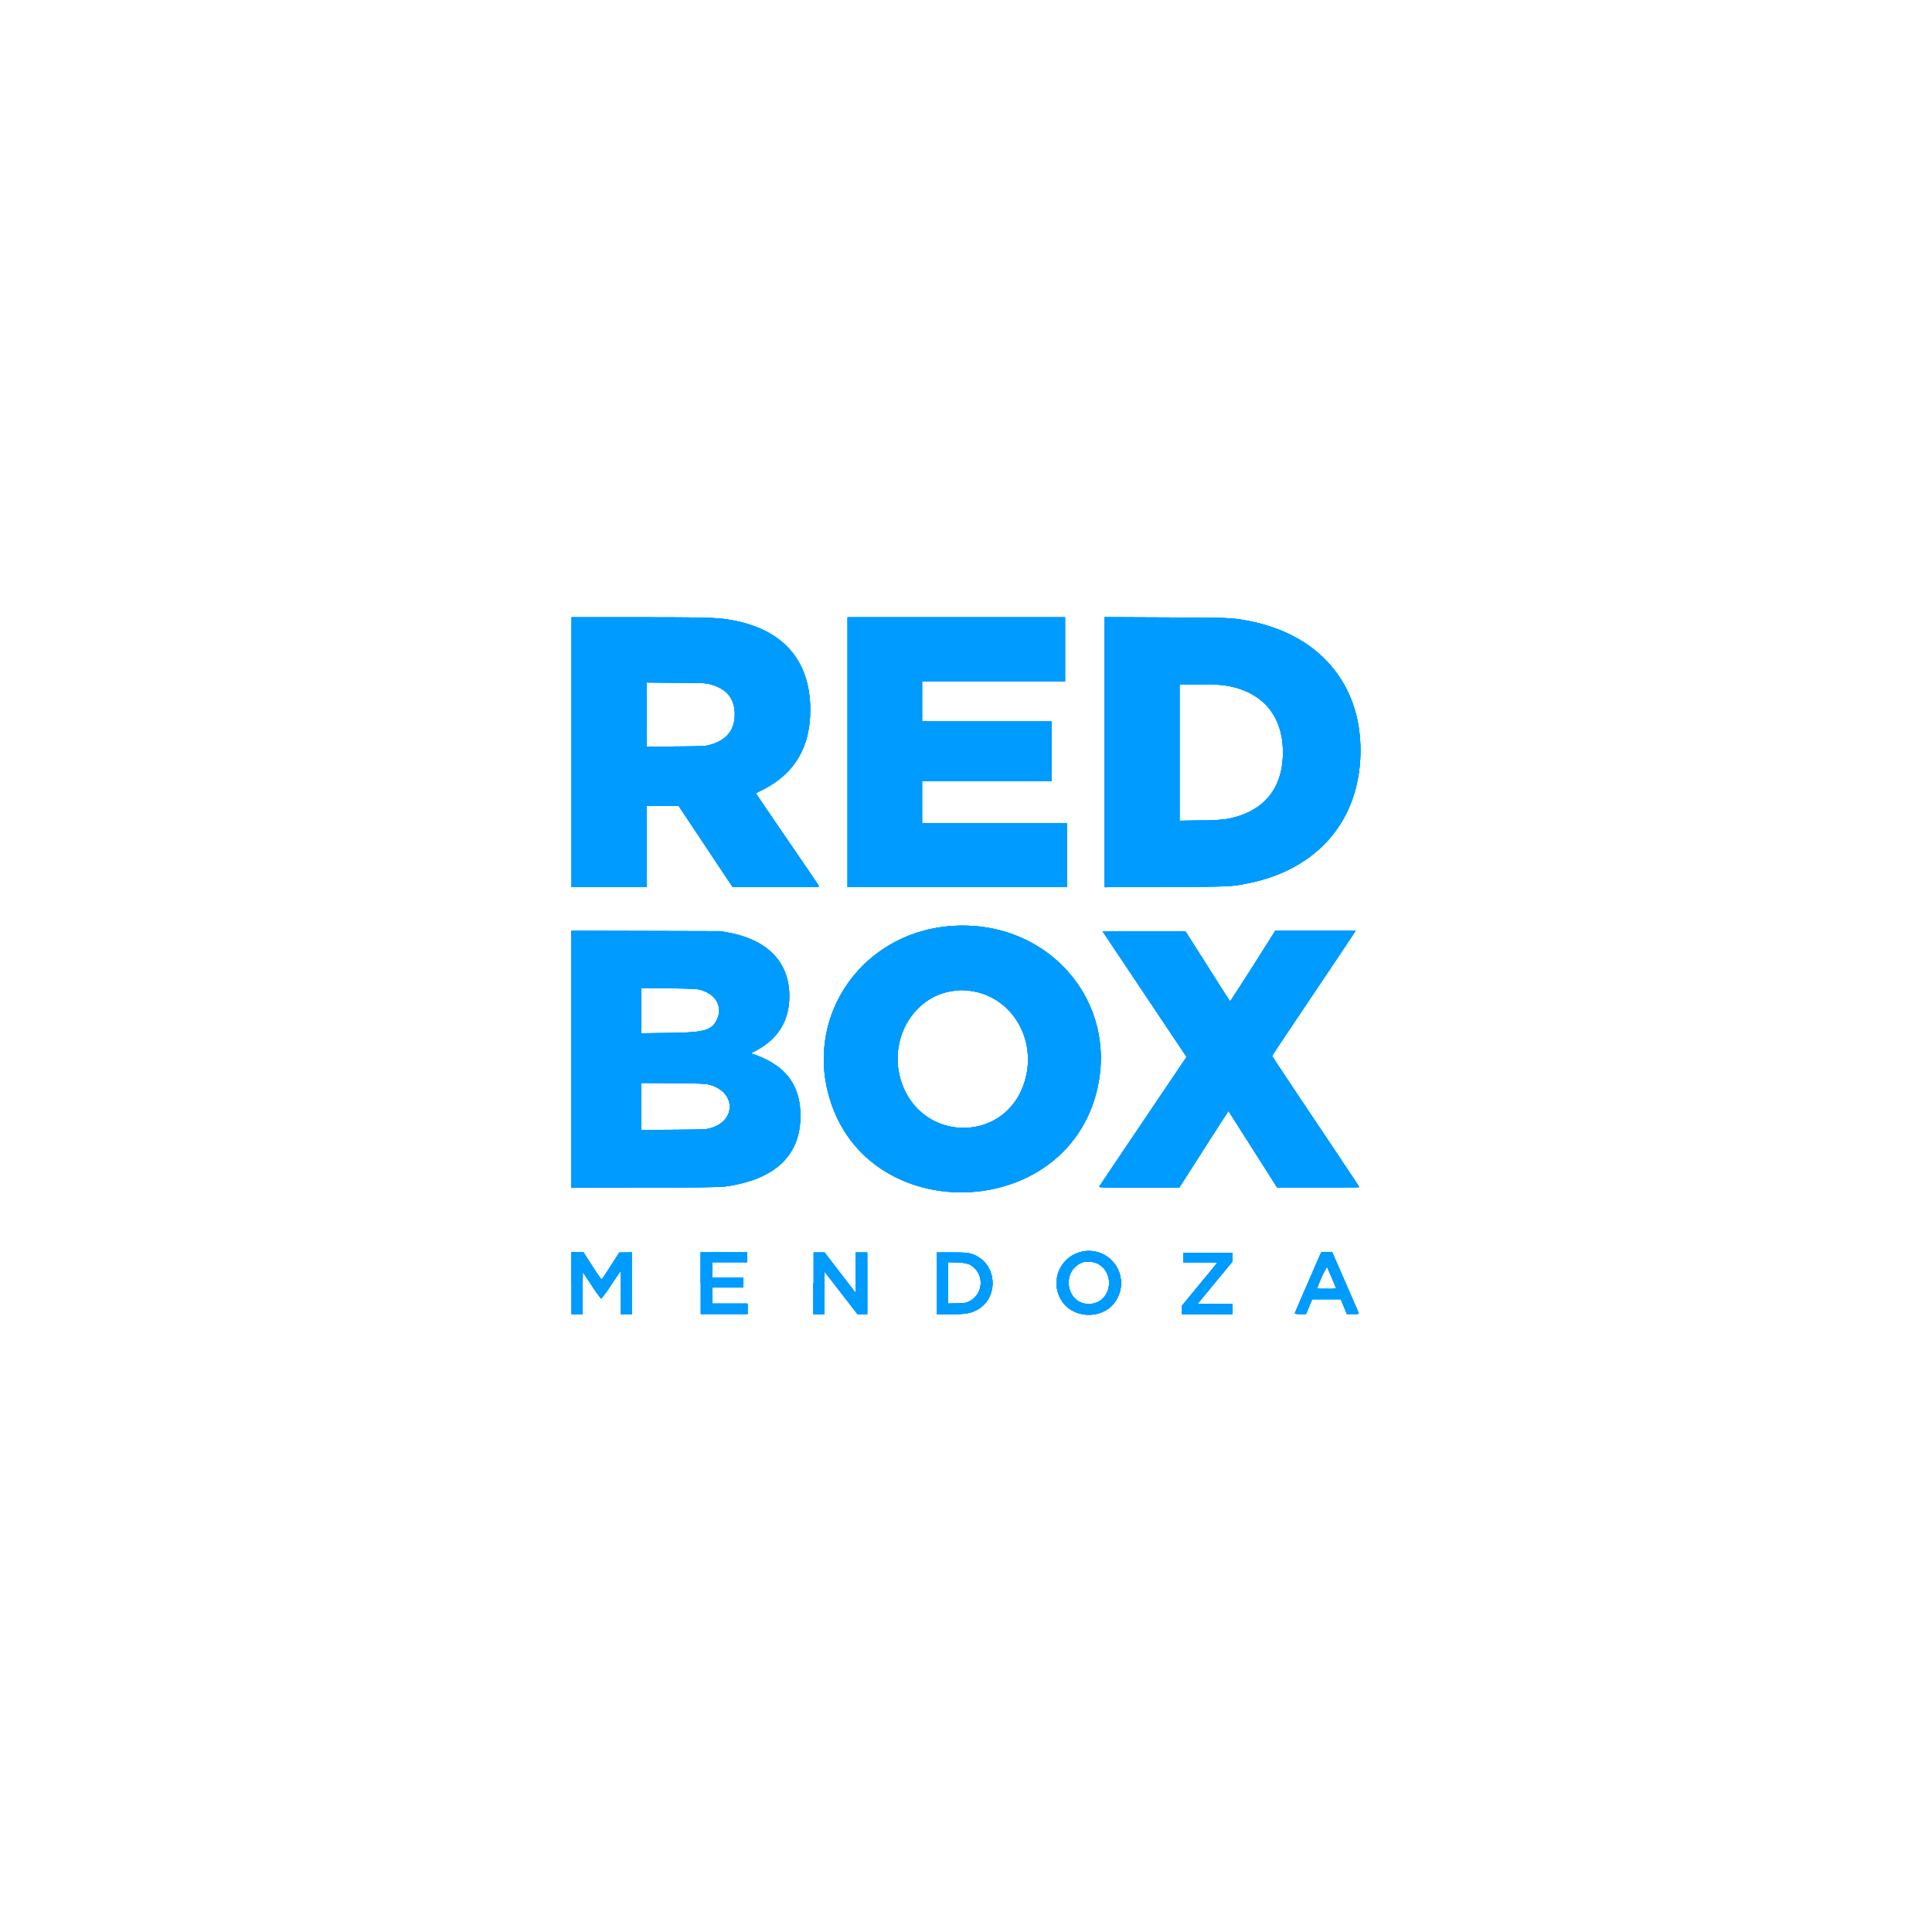<svg xmlns="http://www.w3.org/2000/svg" id="Capa_1" data-name="Capa 1" viewBox="0 0 500 500"><defs><style>.cls-2{fill:#009bff}</style></defs><path d="M2 0h500v500H2z" style="fill:none"/><g id="svgg"><path id="path0" d="M147.92 194.67v34.92h19.45v-21.05h8.24l7 10.52 7 10.52h11.22c9.78 0 11.2 0 11.12-.23s-3.75-5.59-8.23-12.13-8.13-11.92-8.1-11.94l1.54-.78c8.44-4.22 12.52-11 12.53-20.83 0-12.89-7.21-21-20.8-23.26-3.39-.58-6.18-.66-23.85-.66h-17.12v34.92m71.42 0v34.92h56.76V213h-37.46v-10.84h33.48V186.7h-33.48v-10.36h37v-16.59h-56.3v34.92m66.49 0v34.94l15.82-.07c17.12-.07 17-.06 21.57-1 17-3.44 27.73-15.2 28.78-31.67 1.19-18.85-10-32.7-29.18-36.23-4.15-.77-4.5-.78-21.17-.85l-15.82-.07v34.94m-102-17.57c4.26 1.18 6.32 3.71 6.33 7.77s-2.13 6.73-6.46 7.92c-1.21.33-1.64.35-8.81.41l-7.53.06v-16.62l7.61.06c7.23.06 7.68.08 8.86.41m133.64.35c9 1.55 14.25 7.44 14.54 16.43.32 10-4.88 16.39-14.7 18.11a51.75 51.75 0 0 1-6.74.33l-5.3.08v-35.27h5.17a37.86 37.86 0 0 1 7 .32m-71 62.19c-23.51 1.57-38.72 23.72-31.38 45.73 10.62 31.89 59.36 30.57 68.47-1.85 6.64-23.65-11.88-45.57-37.09-43.88m-98.59 34.51v33.26l19.09-.07c13.61 0 19.5-.12 20.53-.25 13-1.73 19.68-8 19.68-18.27 0-7.93-3.76-13-11.82-15.87l-1-.36 1.12-.58c6.15-3.19 9.11-8.29 8.8-15.16-.38-8.21-5.92-13.67-15.74-15.49l-2-.37-19.33-.05-19.33-.05v33.26m148.32-16.93 10.91 16.31-11.23 16.65c-6.18 9.16-11.3 16.78-11.38 16.93s.39.28 10.27.28h10.43l6.36-9.95c3.49-5.47 6.38-9.92 6.4-9.9s2.87 4.48 6.31 9.91l6.27 9.86h10.63c5.93 0 10.63 0 10.63-.09s-5.07-7.7-11.27-16.95-11.27-16.87-11.27-17 4.86-7.38 10.79-16.2 10.79-16.09 10.79-16.15-4.68-.09-10.4-.09h-10.34l-5.8 9.17c-3.2 5-5.86 9.15-5.93 9.13s-2.71-4.14-5.85-9.14l-5.72-8.99h-21.44l10.91 16.32M181 256.11c4.19 1 6.18 4.41 4.53 7.78-1.39 2.83-3.21 3.33-12.67 3.44l-6.9.08V255.7l7 .08c5.62.06 7.18.12 8.06.33m69.62.27c11.46 1.19 18.4 13.35 14.13 24.72-5.36 14.28-25.07 14.43-31 .23-4.62-11.16 2.14-23.76 13.4-24.94a10.61 10.61 0 0 1 3.42 0m-67.21 24.28c7.06 1.67 7.38 9.37.46 11.3-1.19.34-1.59.35-9.58.41l-8.33.05v-12.17l8.17.07c6.83.06 8.36.11 9.28.33m96.09 43.41a8.33 8.33 0 0 0-5.2 11.67c2.79 5.93 11.94 6.07 14.89.23a8.33 8.33 0 0 0-9.69-11.9m62.27.42c-.12.29-1.67 3.83-3.43 7.89s-3.22 7.44-3.22 7.53.56.17 1.48.17H338l.8-1.92.79-1.91H347l.78 1.91.79 1.91h1.57c1.43 0 1.56 0 1.47-.28s-1.63-3.78-3.49-8.05l-3.38-7.74H342l-.21.52m-193.87 7.58v8h2.86v-5.45l.05-5.44 2.29 3.45a34.6 34.6 0 0 0 2.47 3.45 35.56 35.56 0 0 0 2.61-3.62l2.43-3.61v11.22h2.87v-16l-1.61.05h-1.62l-2.17 3.39c-1.2 1.86-2.25 3.45-2.35 3.55s-.84-.9-2.46-3.43l-2.3-3.59h-3.11v8m33.48 0v8h12.12v-2.71h-9.09v-4.15h8v-2.55h-8v-4h8.93v-2.55h-12v8m29.18 0v8h2.86v-11.06l4.28 5.53 4.28 5.53h2.53v-15.98h-3v10.47l-4.05-5.24-4-5.23h-2.83v8m31.88 0v8h3.31c3.86 0 5.29-.21 6.84-1 5.58-2.74 5.74-11 .28-14-1.67-.89-2.42-1-6.63-1h-3.8v8m63.78-6.69v1.27h4.38c2.41 0 4.39 0 4.39.08s-2.05 2.56-4.55 5.59l-4.54 5.51v2.22H319v-2.71h-9.04l4.52-5.48 4.52-5.47v-2.21h-12.76v1.28M284 327c4.9 2.53 3.55 10.13-1.86 10.45-6.3.38-7.77-8.84-1.73-10.83a6.42 6.42 0 0 1 3.59.38m-33.5.07a5.33 5.33 0 0 1 .45 9.65c-1 .5-1.14.53-3.34.58l-2.28.06v-10.72l2.19.09a9.88 9.88 0 0 1 3 .38m94.14 3.59c.63 1.46 1.14 2.7 1.14 2.75a17.31 17.31 0 0 1-2.49.09c-2.31 0-2.48 0-2.38-.28a35.48 35.48 0 0 1 2.48-5.43c.07.11.63 1.41 1.25 2.87" class="cls-2"/><path id="path1" d="M147.92 194.67v34.92h19.45v-21.05h8.24l7 10.52 7 10.52h11.22c9.78 0 11.2 0 11.12-.23s-3.75-5.59-8.23-12.13-8.13-11.92-8.1-11.94l1.54-.78c8.44-4.22 12.52-11 12.53-20.83 0-12.89-7.21-21-20.8-23.26-3.39-.58-6.18-.66-23.85-.66h-17.12v34.92m71.42 0v34.92h56.76V213h-37.46v-10.84h33.48V186.7h-33.48v-10.36h37v-16.59h-56.3v34.92m66.49 0v34.94l15.82-.07c17.12-.07 17-.06 21.57-1 17-3.44 27.73-15.2 28.78-31.67 1.19-18.85-10-32.7-29.18-36.23-4.15-.77-4.5-.78-21.17-.85l-15.82-.07v34.94m-102-17.57c4.26 1.18 6.32 3.71 6.33 7.77s-2.13 6.73-6.46 7.92c-1.21.33-1.64.35-8.81.41l-7.53.06v-16.62l7.61.06c7.23.06 7.68.08 8.86.41m133.64.35c9 1.55 14.25 7.44 14.54 16.43.32 10-4.88 16.39-14.7 18.11a51.75 51.75 0 0 1-6.74.33l-5.3.08v-35.27h5.17a37.86 37.86 0 0 1 7 .32m-71 62.19c-23.51 1.57-38.72 23.72-31.38 45.73 10.62 31.89 59.36 30.57 68.47-1.85 6.64-23.65-11.88-45.57-37.09-43.88m-98.59 34.51v33.26l19.09-.07c13.61 0 19.5-.12 20.53-.25 13-1.73 19.68-8 19.68-18.27 0-7.93-3.76-13-11.82-15.87l-1-.36 1.12-.58c6.15-3.19 9.11-8.29 8.8-15.16-.38-8.21-5.92-13.67-15.74-15.49l-2-.37-19.33-.05-19.33-.05v33.26m148.32-16.93 10.91 16.31-11.23 16.65c-6.18 9.16-11.3 16.78-11.38 16.93s.39.28 10.27.28h10.43l6.36-9.95c3.49-5.47 6.38-9.92 6.4-9.9s2.87 4.48 6.31 9.91l6.27 9.86h10.63c5.93 0 10.63 0 10.63-.09s-5.07-7.7-11.27-16.95-11.27-16.87-11.27-17 4.86-7.38 10.79-16.2 10.79-16.09 10.79-16.15-4.68-.09-10.4-.09h-10.34l-5.8 9.17c-3.2 5-5.86 9.15-5.93 9.13s-2.71-4.14-5.85-9.14l-5.72-8.99h-21.44l10.91 16.32M181 256.11c4.19 1 6.18 4.41 4.53 7.78-1.39 2.83-3.21 3.33-12.67 3.44l-6.9.08V255.7l7 .08c5.62.06 7.18.12 8.06.33m69.62.27c11.46 1.19 18.4 13.35 14.13 24.72-5.36 14.28-25.07 14.43-31 .23-4.62-11.16 2.14-23.76 13.4-24.94a10.61 10.61 0 0 1 3.42 0m-67.21 24.28c7.06 1.67 7.38 9.37.46 11.3-1.19.34-1.59.35-9.58.41l-8.33.05v-12.17l8.17.07c6.83.06 8.36.11 9.28.33m96.09 43.41a8.33 8.33 0 0 0-5.2 11.67c2.79 5.93 11.94 6.07 14.89.23a8.33 8.33 0 0 0-9.69-11.9m62.27.42c-.12.29-1.67 3.83-3.43 7.89s-3.22 7.44-3.22 7.53.56.17 1.48.17H338l.8-1.92.79-1.91H347l.78 1.91.79 1.91h1.57c1.43 0 1.56 0 1.47-.28s-1.63-3.78-3.49-8.05l-3.38-7.74H342l-.21.52m-193.87 7.58v8h2.86v-5.45l.05-5.44 2.29 3.45a34.6 34.6 0 0 0 2.47 3.45 35.56 35.56 0 0 0 2.61-3.62l2.43-3.61v11.22h2.87v-16l-1.61.05h-1.62l-2.17 3.39c-1.2 1.86-2.25 3.45-2.35 3.55s-.84-.9-2.46-3.43l-2.3-3.59h-3.11v8m33.48 0v8h12.12v-2.71h-9.09v-4.15h8v-2.55h-8v-4h8.93v-2.55h-12v8m29.18 0v8h2.86v-11.06l4.28 5.53 4.28 5.53h2.53v-15.98h-3v10.47l-4.05-5.24-4-5.23h-2.83v8m31.88 0v8h3.31c3.86 0 5.29-.21 6.84-1 5.58-2.74 5.74-11 .28-14-1.67-.89-2.42-1-6.63-1h-3.8v8m63.78-6.69v1.27h4.38c2.41 0 4.39 0 4.39.08s-2.05 2.56-4.55 5.59l-4.54 5.51v2.22H319v-2.71h-9.04l4.52-5.48 4.52-5.47v-2.21h-12.76v1.28M284 327c4.9 2.53 3.55 10.13-1.86 10.45-6.3.38-7.77-8.84-1.73-10.83a6.42 6.42 0 0 1 3.59.38m-33.5.07a5.33 5.33 0 0 1 .45 9.65c-1 .5-1.14.53-3.34.58l-2.28.06v-10.72l2.19.09a9.88 9.88 0 0 1 3 .38m94.14 3.59c.63 1.46 1.14 2.7 1.14 2.75a17.31 17.31 0 0 1-2.49.09c-2.31 0-2.48 0-2.38-.28a35.48 35.48 0 0 1 2.48-5.43c.07.11.63 1.41 1.25 2.87" class="cls-2"/><path id="path2" d="M147.92 194.67v34.92h19.45v-21.05h8.24l7 10.52 7 10.52h11.22c9.78 0 11.2 0 11.12-.23s-3.75-5.59-8.23-12.13-8.13-11.92-8.1-11.94l1.54-.78c8.44-4.22 12.52-11 12.53-20.83 0-12.89-7.21-21-20.8-23.26-3.39-.58-6.18-.66-23.85-.66h-17.12v34.92m71.42 0v34.92h56.76V213h-37.46v-10.84h33.48V186.7h-33.48v-10.36h37v-16.59h-56.3v34.92m66.49 0v34.94l15.82-.07c17.12-.07 17-.06 21.57-1 17-3.44 27.73-15.2 28.78-31.67 1.19-18.85-10-32.7-29.18-36.23-4.15-.77-4.5-.78-21.17-.85l-15.82-.07v34.94m-102-17.57c4.26 1.18 6.32 3.71 6.33 7.77s-2.13 6.73-6.46 7.92c-1.21.33-1.64.35-8.81.41l-7.53.06v-16.62l7.61.06c7.23.06 7.68.08 8.86.41m133.64.35c9 1.55 14.25 7.44 14.54 16.43.32 10-4.88 16.39-14.7 18.11a51.75 51.75 0 0 1-6.74.33l-5.3.08v-35.27h5.17a37.86 37.86 0 0 1 7 .32m-71 62.19c-23.51 1.57-38.72 23.72-31.38 45.73 10.62 31.89 59.36 30.57 68.47-1.85 6.64-23.65-11.88-45.57-37.09-43.88m-98.59 34.51v33.26l19.09-.07c13.61 0 19.5-.12 20.53-.25 13-1.73 19.68-8 19.68-18.27 0-7.93-3.76-13-11.82-15.87l-1-.36 1.12-.58c6.15-3.19 9.11-8.29 8.8-15.16-.38-8.21-5.92-13.67-15.74-15.49l-2-.37-19.33-.05-19.33-.05v33.26m148.32-16.93 10.91 16.31-11.23 16.65c-6.18 9.16-11.3 16.78-11.38 16.93s.39.28 10.27.28h10.43l6.36-9.95c3.49-5.47 6.38-9.92 6.4-9.9s2.87 4.48 6.31 9.91l6.27 9.86h10.63c5.93 0 10.63 0 10.63-.09s-5.07-7.7-11.27-16.95-11.27-16.87-11.27-17 4.86-7.38 10.79-16.2 10.79-16.09 10.79-16.15-4.68-.09-10.4-.09h-10.34l-5.8 9.17c-3.2 5-5.86 9.15-5.93 9.13s-2.71-4.14-5.85-9.14l-5.72-8.99h-21.44l10.91 16.32M181 256.11c4.19 1 6.18 4.41 4.53 7.78-1.39 2.83-3.21 3.33-12.67 3.44l-6.9.08V255.7l7 .08c5.62.06 7.18.12 8.06.33m69.62.27c11.46 1.19 18.4 13.35 14.13 24.72-5.36 14.28-25.07 14.43-31 .23-4.62-11.16 2.14-23.76 13.4-24.94a10.61 10.61 0 0 1 3.42 0m-67.21 24.28c7.06 1.67 7.38 9.37.46 11.3-1.19.34-1.59.35-9.58.41l-8.33.05v-12.17l8.17.07c6.83.06 8.36.11 9.28.33m96.09 43.41a8.33 8.33 0 0 0-5.2 11.67c2.79 5.93 11.94 6.07 14.89.23a8.33 8.33 0 0 0-9.69-11.9m62.27.42c-.12.29-1.67 3.83-3.43 7.89s-3.22 7.44-3.22 7.53.56.17 1.48.17H338l.8-1.92.79-1.91H347l.78 1.91.79 1.91h1.57c1.43 0 1.56 0 1.47-.28s-1.63-3.78-3.49-8.05l-3.38-7.74H342l-.21.52m-193.87 7.58v8h2.86v-5.45l.05-5.44 2.29 3.45a34.6 34.6 0 0 0 2.47 3.45 35.56 35.56 0 0 0 2.61-3.62l2.43-3.61v11.22h2.87v-16l-1.61.05h-1.62l-2.17 3.39c-1.2 1.86-2.25 3.45-2.35 3.55s-.84-.9-2.46-3.43l-2.3-3.59h-3.11v8m33.48 0v8h12.12v-2.71h-9.09v-4.15h8v-2.55h-8v-4h8.93v-2.55h-12v8m29.18 0v8h2.86v-11.06l4.28 5.53 4.28 5.53h2.53v-15.98h-3v10.47l-4.05-5.24-4-5.23h-2.83v8m31.88 0v8h3.31c3.86 0 5.29-.21 6.84-1 5.58-2.74 5.74-11 .28-14-1.67-.89-2.42-1-6.63-1h-3.8v8m63.78-6.69v1.27h4.38c2.41 0 4.39 0 4.39.08s-2.05 2.56-4.55 5.59l-4.54 5.51v2.22H319v-2.71h-9.04l4.52-5.48 4.52-5.47v-2.21h-12.76v1.28M284 327c4.9 2.53 3.55 10.13-1.86 10.45-6.3.38-7.77-8.84-1.73-10.83a6.42 6.42 0 0 1 3.59.38m-33.5.07a5.33 5.33 0 0 1 .45 9.65c-1 .5-1.14.53-3.34.58l-2.28.06v-10.72l2.19.09a9.88 9.88 0 0 1 3 .38m94.14 3.59c.63 1.46 1.14 2.7 1.14 2.75a17.31 17.31 0 0 1-2.49.09c-2.31 0-2.48 0-2.38-.28a35.48 35.48 0 0 1 2.48-5.43c.07.11.63 1.41 1.25 2.87" class="cls-2"/><path id="path3" d="M147.92 194.67v34.92h19.45v-21.05h8.24l7 10.52 7 10.52h11.22c9.78 0 11.2 0 11.12-.23s-3.75-5.59-8.23-12.13-8.13-11.92-8.1-11.94l1.54-.78c8.44-4.22 12.52-11 12.53-20.83 0-12.89-7.21-21-20.8-23.26-3.39-.58-6.18-.66-23.85-.66h-17.12v34.92m71.42 0v34.92h56.76V213h-37.46v-10.84h33.48V186.7h-33.48v-10.36h37v-16.59h-56.3v34.92m66.49 0v34.94l15.82-.07c17.12-.07 17-.06 21.57-1 17-3.44 27.73-15.2 28.78-31.67 1.19-18.85-10-32.7-29.18-36.23-4.15-.77-4.5-.78-21.17-.85l-15.82-.07v34.94m-102-17.57c4.26 1.18 6.32 3.71 6.33 7.77s-2.13 6.73-6.46 7.92c-1.21.33-1.64.35-8.81.41l-7.53.06v-16.62l7.61.06c7.23.06 7.68.08 8.86.41m133.64.35c9 1.55 14.25 7.44 14.54 16.43.32 10-4.88 16.39-14.7 18.11a51.75 51.75 0 0 1-6.74.33l-5.3.08v-35.27h5.17a37.86 37.86 0 0 1 7 .32m-71 62.19c-23.51 1.57-38.72 23.72-31.38 45.73 10.62 31.89 59.36 30.57 68.47-1.85 6.64-23.65-11.88-45.57-37.09-43.88m-98.59 34.51v33.26l19.09-.07c13.61 0 19.5-.12 20.53-.25 13-1.73 19.68-8 19.68-18.27 0-7.93-3.76-13-11.82-15.87l-1-.36 1.12-.58c6.15-3.19 9.11-8.29 8.8-15.16-.38-8.21-5.92-13.67-15.74-15.49l-2-.37-19.33-.05-19.33-.05v33.26m148.32-16.93 10.91 16.31-11.23 16.65c-6.18 9.16-11.3 16.78-11.38 16.93s.39.28 10.27.28h10.43l6.36-9.95c3.49-5.47 6.38-9.92 6.4-9.9s2.87 4.48 6.31 9.91l6.27 9.86h10.63c5.93 0 10.63 0 10.63-.09s-5.07-7.7-11.27-16.95-11.27-16.87-11.27-17 4.86-7.38 10.79-16.2 10.79-16.09 10.79-16.15-4.68-.09-10.4-.09h-10.34l-5.8 9.17c-3.2 5-5.86 9.15-5.93 9.13s-2.71-4.14-5.85-9.14l-5.72-8.99h-21.44l10.91 16.32M181 256.11c4.19 1 6.18 4.41 4.53 7.78-1.39 2.83-3.21 3.33-12.67 3.44l-6.9.08V255.7l7 .08c5.62.06 7.18.12 8.06.33m69.62.27c11.46 1.19 18.4 13.35 14.13 24.72-5.36 14.28-25.07 14.43-31 .23-4.62-11.16 2.14-23.76 13.4-24.94a10.61 10.61 0 0 1 3.42 0m-67.21 24.28c7.06 1.67 7.38 9.37.46 11.3-1.19.34-1.59.35-9.58.41l-8.33.05v-12.17l8.17.07c6.83.06 8.36.11 9.28.33m96.09 43.41a8.33 8.33 0 0 0-5.2 11.67c2.79 5.93 11.94 6.07 14.89.23a8.33 8.33 0 0 0-9.69-11.9m62.27.42c-.12.29-1.67 3.83-3.43 7.89s-3.22 7.44-3.22 7.53.56.17 1.48.17H338l.8-1.92.79-1.91H347l.78 1.91.79 1.91h1.57c1.43 0 1.56 0 1.47-.28s-1.63-3.78-3.49-8.05l-3.38-7.74H342l-.21.52m-193.87 7.58v8h2.86v-5.45l.05-5.44 2.29 3.45a34.6 34.6 0 0 0 2.47 3.45 35.56 35.56 0 0 0 2.61-3.62l2.43-3.61v11.22h2.87v-16l-1.61.05h-1.62l-2.17 3.39c-1.2 1.86-2.25 3.45-2.35 3.55s-.84-.9-2.46-3.43l-2.3-3.59h-3.11v8m33.48 0v8h12.12v-2.71h-9.09v-4.15h8v-2.55h-8v-4h8.93v-2.55h-12v8m29.18 0v8h2.86v-11.06l4.28 5.53 4.28 5.53h2.53v-15.98h-3v10.47l-4.05-5.24-4-5.23h-2.83v8m31.88 0v8h3.31c3.86 0 5.29-.21 6.84-1 5.58-2.74 5.74-11 .28-14-1.67-.89-2.42-1-6.63-1h-3.8v8m63.78-6.69v1.27h4.38c2.41 0 4.39 0 4.39.08s-2.05 2.56-4.55 5.59l-4.54 5.51v2.22H319v-2.71h-9.04l4.52-5.48 4.52-5.47v-2.21h-12.76v1.28M284 327c4.9 2.53 3.55 10.13-1.86 10.45-6.3.38-7.77-8.84-1.73-10.83a6.42 6.42 0 0 1 3.59.38m-33.5.07a5.33 5.33 0 0 1 .45 9.65c-1 .5-1.14.53-3.34.58l-2.28.06v-10.72l2.19.09a9.88 9.88 0 0 1 3 .38m94.14 3.59c.63 1.46 1.14 2.7 1.14 2.75a17.31 17.31 0 0 1-2.49.09c-2.31 0-2.48 0-2.38-.28a35.48 35.48 0 0 1 2.48-5.43c.07.11.63 1.41 1.25 2.87" class="cls-2"/></g></svg>